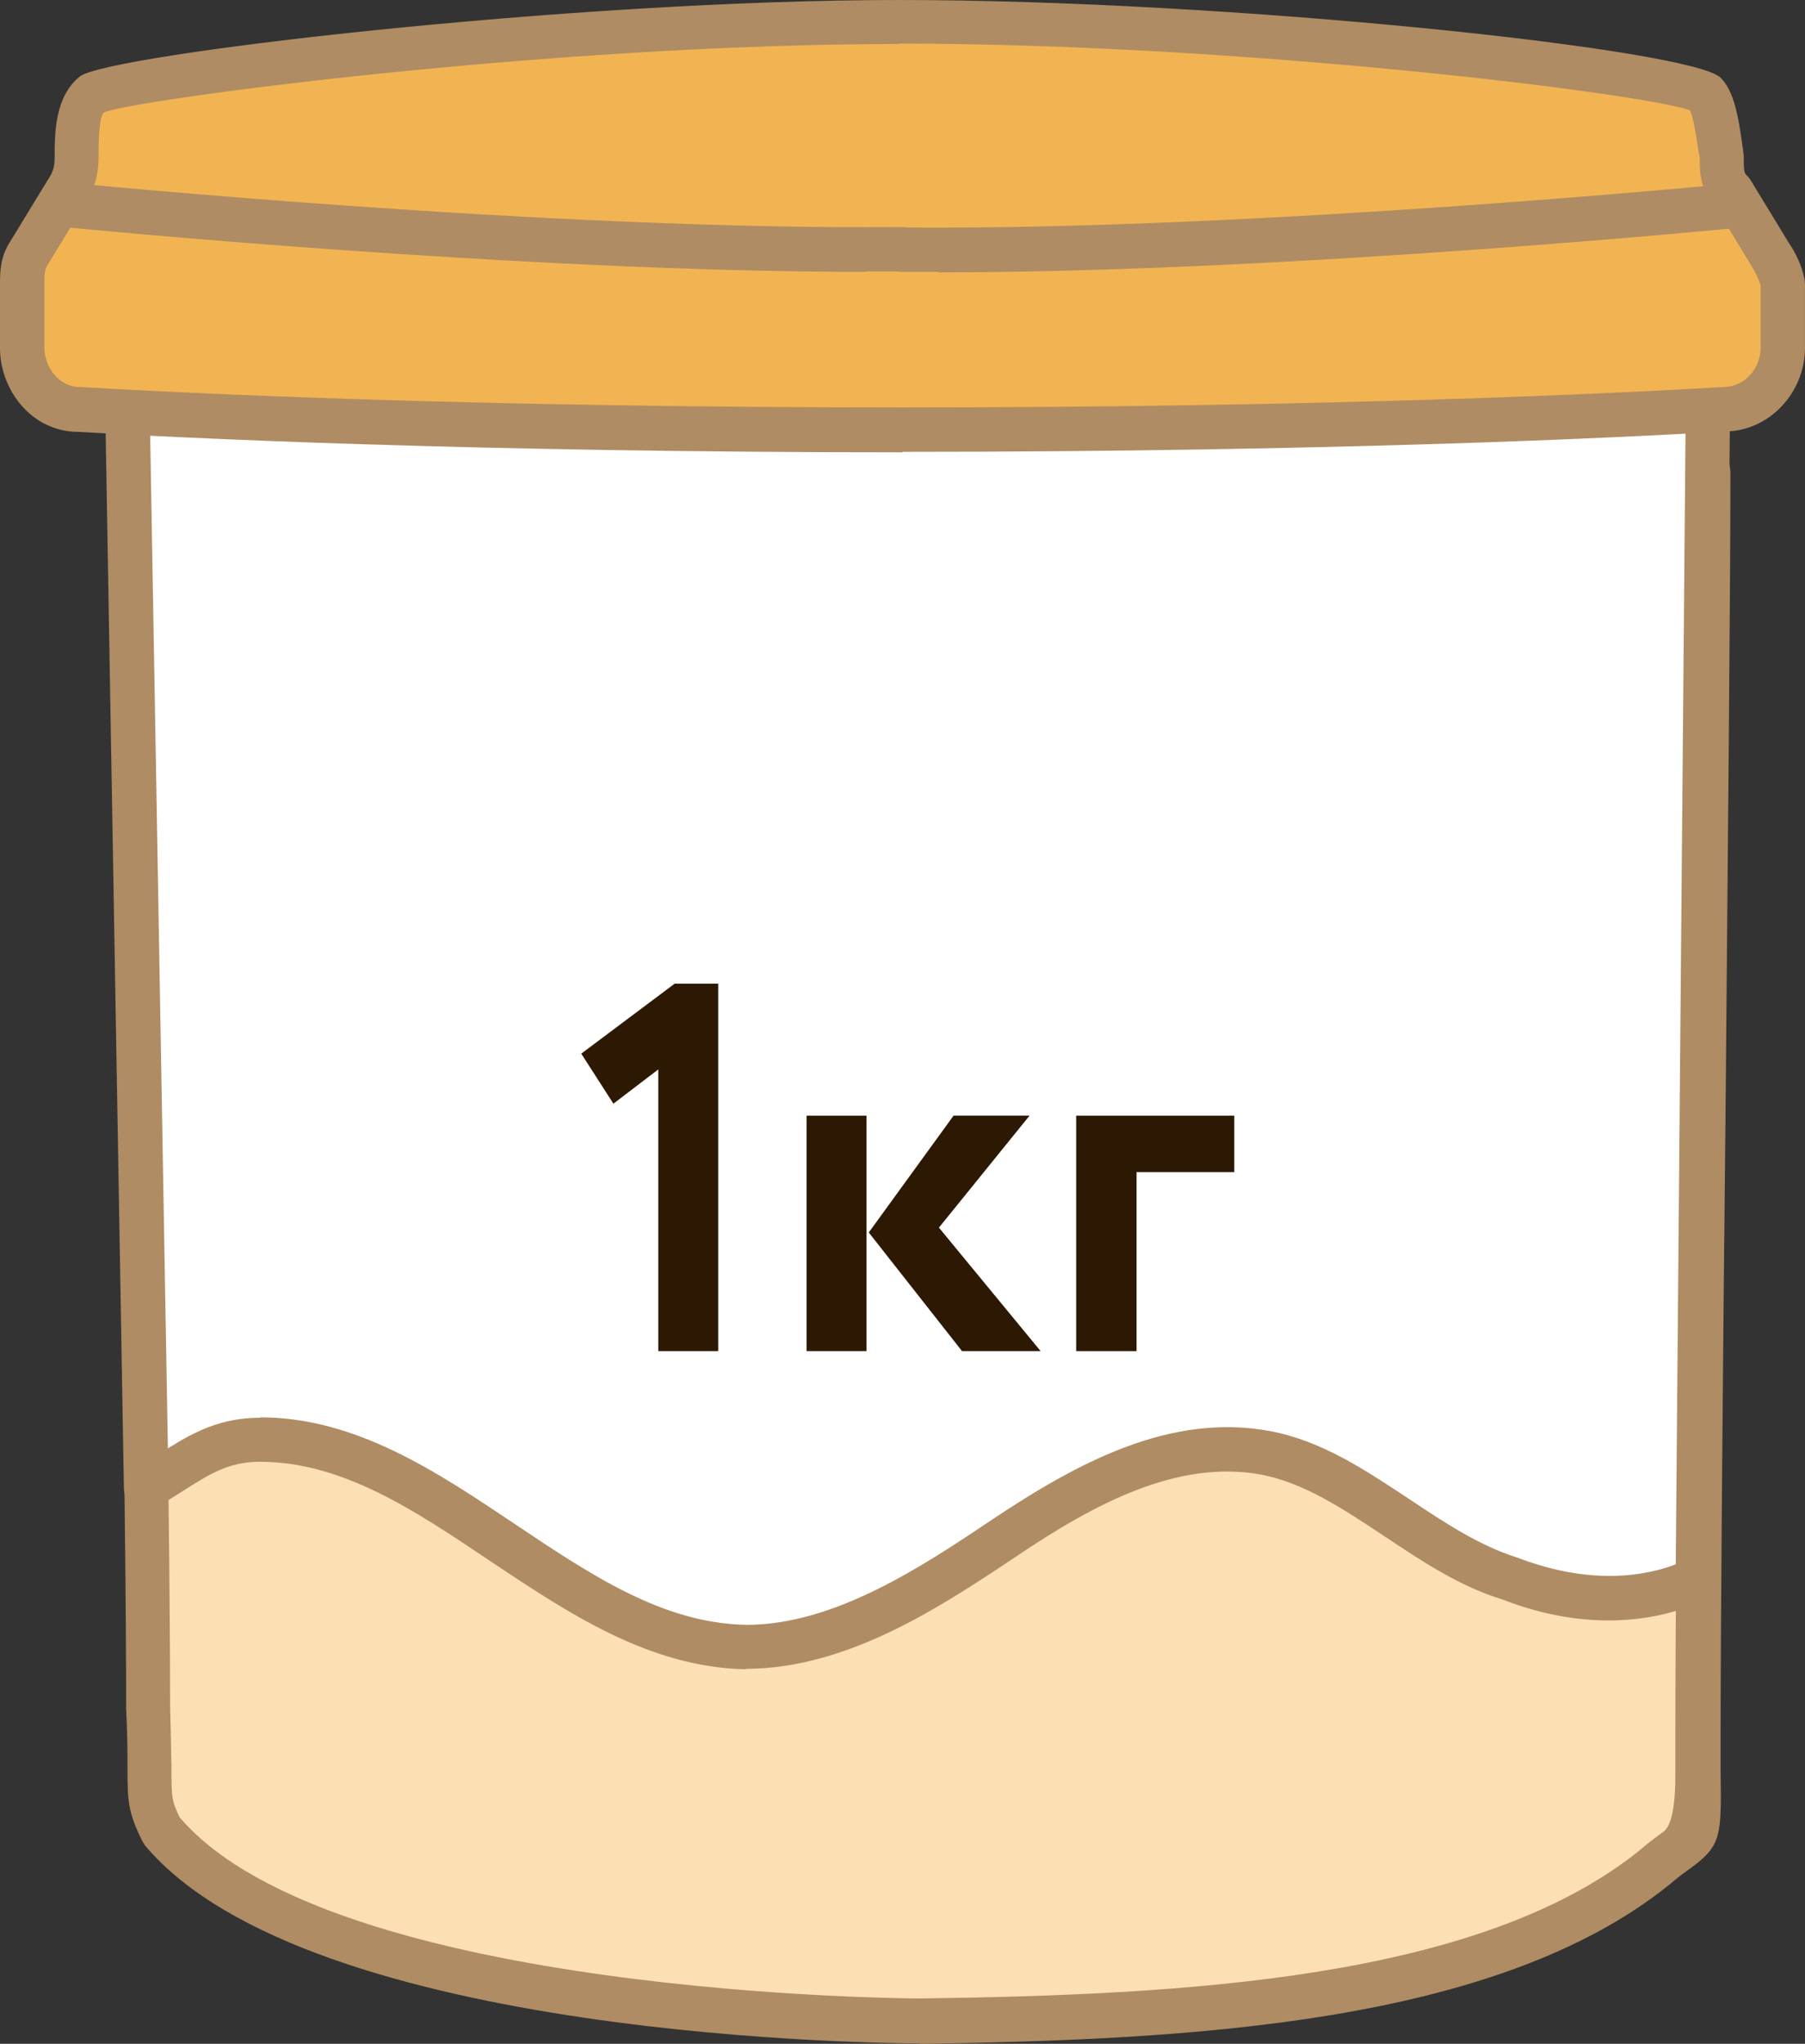 <?xml version="1.0" encoding="UTF-8"?>
<svg xmlns="http://www.w3.org/2000/svg" id="_Шар_1" data-name="Шар 1" viewBox="0 0 53.026 60.02">
  <rect x="0" y="0" width="53.026" height="60.02" fill="#333333" stroke="none"/>
  <defs>
    <style>
      .cls-1 {
        fill: #2d1803;
      }

      .cls-2 {
        fill: #fff;
      }

      .cls-3 {
        fill: #fcdfb3;
      }

      .cls-4 {
        isolation: isolate;
      }

      .cls-5 {
        fill: #f2b452;
      }

      .cls-6 {
        fill: #af8c63;
      }
    </style>
  </defs>
  <g>
    <g>
      <path class="cls-3" d="M4.749,53.757c-.496-1.005-.3-1.005-.404-3.588,0-8.69-.496-30.949-.496-35.947s.6-1.696,1.996-1.696h41.035c2.192.104,3.092-.196,3.301,1.396,0,6.694-.3,30.558-.3,36.938,0,3.706.196,2.701-1.292,3.993-5.089,4.097-14.574,4.397-21.568,4.488,0,0-17.575,0-22.26-5.598l-.013.013Z"/>
      <path class="cls-6" d="M27.022,60.007c-.744,0-17.941-.065-22.768-5.819l-.078-.13c-.418-.848-.431-1.161-.431-2.192,0-.404,0-.926-.039-1.67,0-4.958-.157-14.196-.3-22.338-.104-6.159-.196-11.469-.196-13.635,0-2.531.13-3.118.705-3.353.535-.209.939.196,1.226.496.209.222.496.509.718.509h41.035c.378.013.705.026.992.026,1.461.026,2.714.052,2.949,1.944,0,3.471-.078,11.326-.144,18.932-.078,7.346-.144,14.94-.144,18.097v1.148c.026,1.892.026,2.179-.887,2.844-.17.117-.378.274-.639.496-5.076,4.071-14,4.541-21.986,4.658l-.013-.013ZM5.297,53.392c4.515,5.232,21.542,5.297,21.712,5.297,7.75-.104,16.427-.548,21.151-4.345.287-.248.522-.418.705-.548.244-.183.361-.774.352-1.775v-1.148c0-3.158.065-10.425.144-18.11.078-7.594.157-15.462.157-18.841-.091-.652-.091-.692-1.67-.718-.3,0-.626,0-1.005-.026H5.845c-.548,0-.979-.287-1.305-.574-.026.352-.039.874-.039,1.618,0,2.153.091,7.463.196,13.609.144,8.155.3,17.393.3,22.338.026.731.026,1.279.039,1.683,0,.926,0,1.031.261,1.553v-.013Z"/>
    </g>
    <g>
      <path class="cls-2" d="M7.646,42.275c5.193,0,8.99,5.989,14.274,6.093,2.701,0,5.193-1.592,7.594-3.197,2.401-1.592,4.997-3.001,7.685-2.492,2.597.496,4.593,2.897,7.189,3.693,1.801.705,3.797.796,5.493,0l.3-34.342H3.745l.548,31.667c1.2-.705,1.944-1.409,3.34-1.409h0l.013-.013Z"/>
      <path class="cls-6" d="M21.92,49.021c-2.844-.052-5.219-1.644-7.529-3.184-2.231-1.501-4.345-2.91-6.759-2.91-.913,0-1.487.365-2.283.874-.235.144-.47.3-.731.457-.196.117-.444.117-.652,0s-.326-.326-.326-.561l-.548-31.667c0-.17.065-.339.183-.47.117-.13.287-.196.47-.196h46.424c.17,0,.339.065.457.196.117.117.196.287.196.47l-.3,34.342c0,.248-.144.483-.378.587-1.761.835-3.901.835-6.002.013-1.253-.378-2.388-1.135-3.484-1.866-1.2-.796-2.336-1.553-3.601-1.801-2.479-.457-4.932.874-7.202,2.401-2.205,1.474-4.958,3.301-7.946,3.301l.013.013ZM7.646,41.623c2.805,0,5.18,1.592,7.476,3.131,2.244,1.501,4.358,2.923,6.811,2.962,2.583,0,5.154-1.709,7.215-3.092,2.505-1.67,5.232-3.145,8.168-2.597,1.527.287,2.818,1.161,4.084,1.996,1.057.705,2.062,1.37,3.184,1.722,1.657.639,3.288.705,4.645.196l.287-33.259H4.41l.522,29.853c.77-.483,1.553-.9,2.714-.9v-.013Z"/>
    </g>
    <g>
      <path class="cls-5" d="M52.374,8.325v1.892c0,1.005-.796,1.801-1.696,1.801-3.392.196-11.782.6-24.165.6s-20.772-.404-24.165-.6c-1.005,0-1.696-.9-1.696-1.801v-1.892c0-.3,0-.6.196-.9l1.096-1.801c.196-.3.3-.6.3-1.005,0-.6,0-1.5.496-1.892S16.023.626,26.409.626s23.16,1.592,23.669,2.101c.3.3.404,1.2.496,1.892,0,.404,0,.705.3,1.005l1.096,1.801c.196.3.326.574.404.9h0Z"/>
      <path class="cls-6" d="M26.513,13.283c-12.63,0-21.124-.418-24.204-.6h0c-1.409,0-2.309-1.266-2.309-2.453v-1.892c0-.339,0-.796.313-1.266l1.083-1.775c.157-.222.209-.404.209-.652,0-.718,0-1.814.744-2.401.796-.639,14.392-2.244,24.073-2.244s23.277,1.435,24.125,2.283c.391.391.522,1.109.652,2.075l.026.196c0,.483.013.535.117.626.039.039.065.078.091.117l1.096,1.801c.248.365.404.718.483,1.096,0,.039.013.091.013.13v1.892c0,1.331-1.07,2.453-2.349,2.453-3.027.183-11.534.6-24.165.6v.013ZM26.409,1.292C16.231,1.292,4.019,2.91,3.053,3.301c-.157.144-.157.939-.157,1.331,0,.509-.13.939-.404,1.357l-1.083,1.775c-.104.157-.104.287-.104.561v1.892c0,.548.418,1.148,1.044,1.148,3.092.183,11.573.6,24.165.6s21.059-.418,24.125-.6c.6,0,1.083-.535,1.083-1.148v-1.827c-.052-.196-.144-.378-.287-.613l-1.07-1.761c-.431-.47-.431-.966-.431-1.396l-.026-.104c-.052-.339-.144-1.031-.261-1.279-1.474-.509-13.204-1.957-23.225-1.957l-.013.013Z"/>
    </g>
    <path class="cls-6" d="M25.443,7.985c-10.177,0-23.316-1.292-23.447-1.305-.352-.039-.626-.352-.587-.718s.365-.613.718-.587c.144.013,14.17,1.396,24.386,1.292h0c.352,0,.652.287.652.652s-.287.652-.652.652h-1.083l.013.013Z"/>
    <path class="cls-6" d="M27.583,7.985h-1.083c-.365,0-.652-.3-.652-.652s.3-.652.652-.652h0c10.229.091,24.256-1.279,24.386-1.292.352-.026.678.222.718.587.039.352-.222.678-.587.718-.13.013-13.27,1.305-23.447,1.305l.013-.013Z"/>
  </g>
  <g class="cls-4">
    <g class="cls-4">
      <g class="cls-4">
        <g class="cls-4">
          <g class="cls-4">
            <path class="cls-1" d="M17.067,30.949l2.753-2.062h1.279v10.791h-1.761v-8.272l-1.318,1.005-.939-1.461h-.013Z"/>
            <path class="cls-1" d="M23.695,39.678v-6.915h1.761v6.915h-1.761ZM30.245,32.763l-2.662,3.288,2.988,3.627h-2.309l-2.74-3.484,2.492-3.432h2.231Z"/>
            <path class="cls-1" d="M31.615,39.678v-6.915h4.645v1.657h-2.871v5.258h-1.775Z"/>
          </g>
        </g>
      </g>
    </g>
  </g>
</svg>
